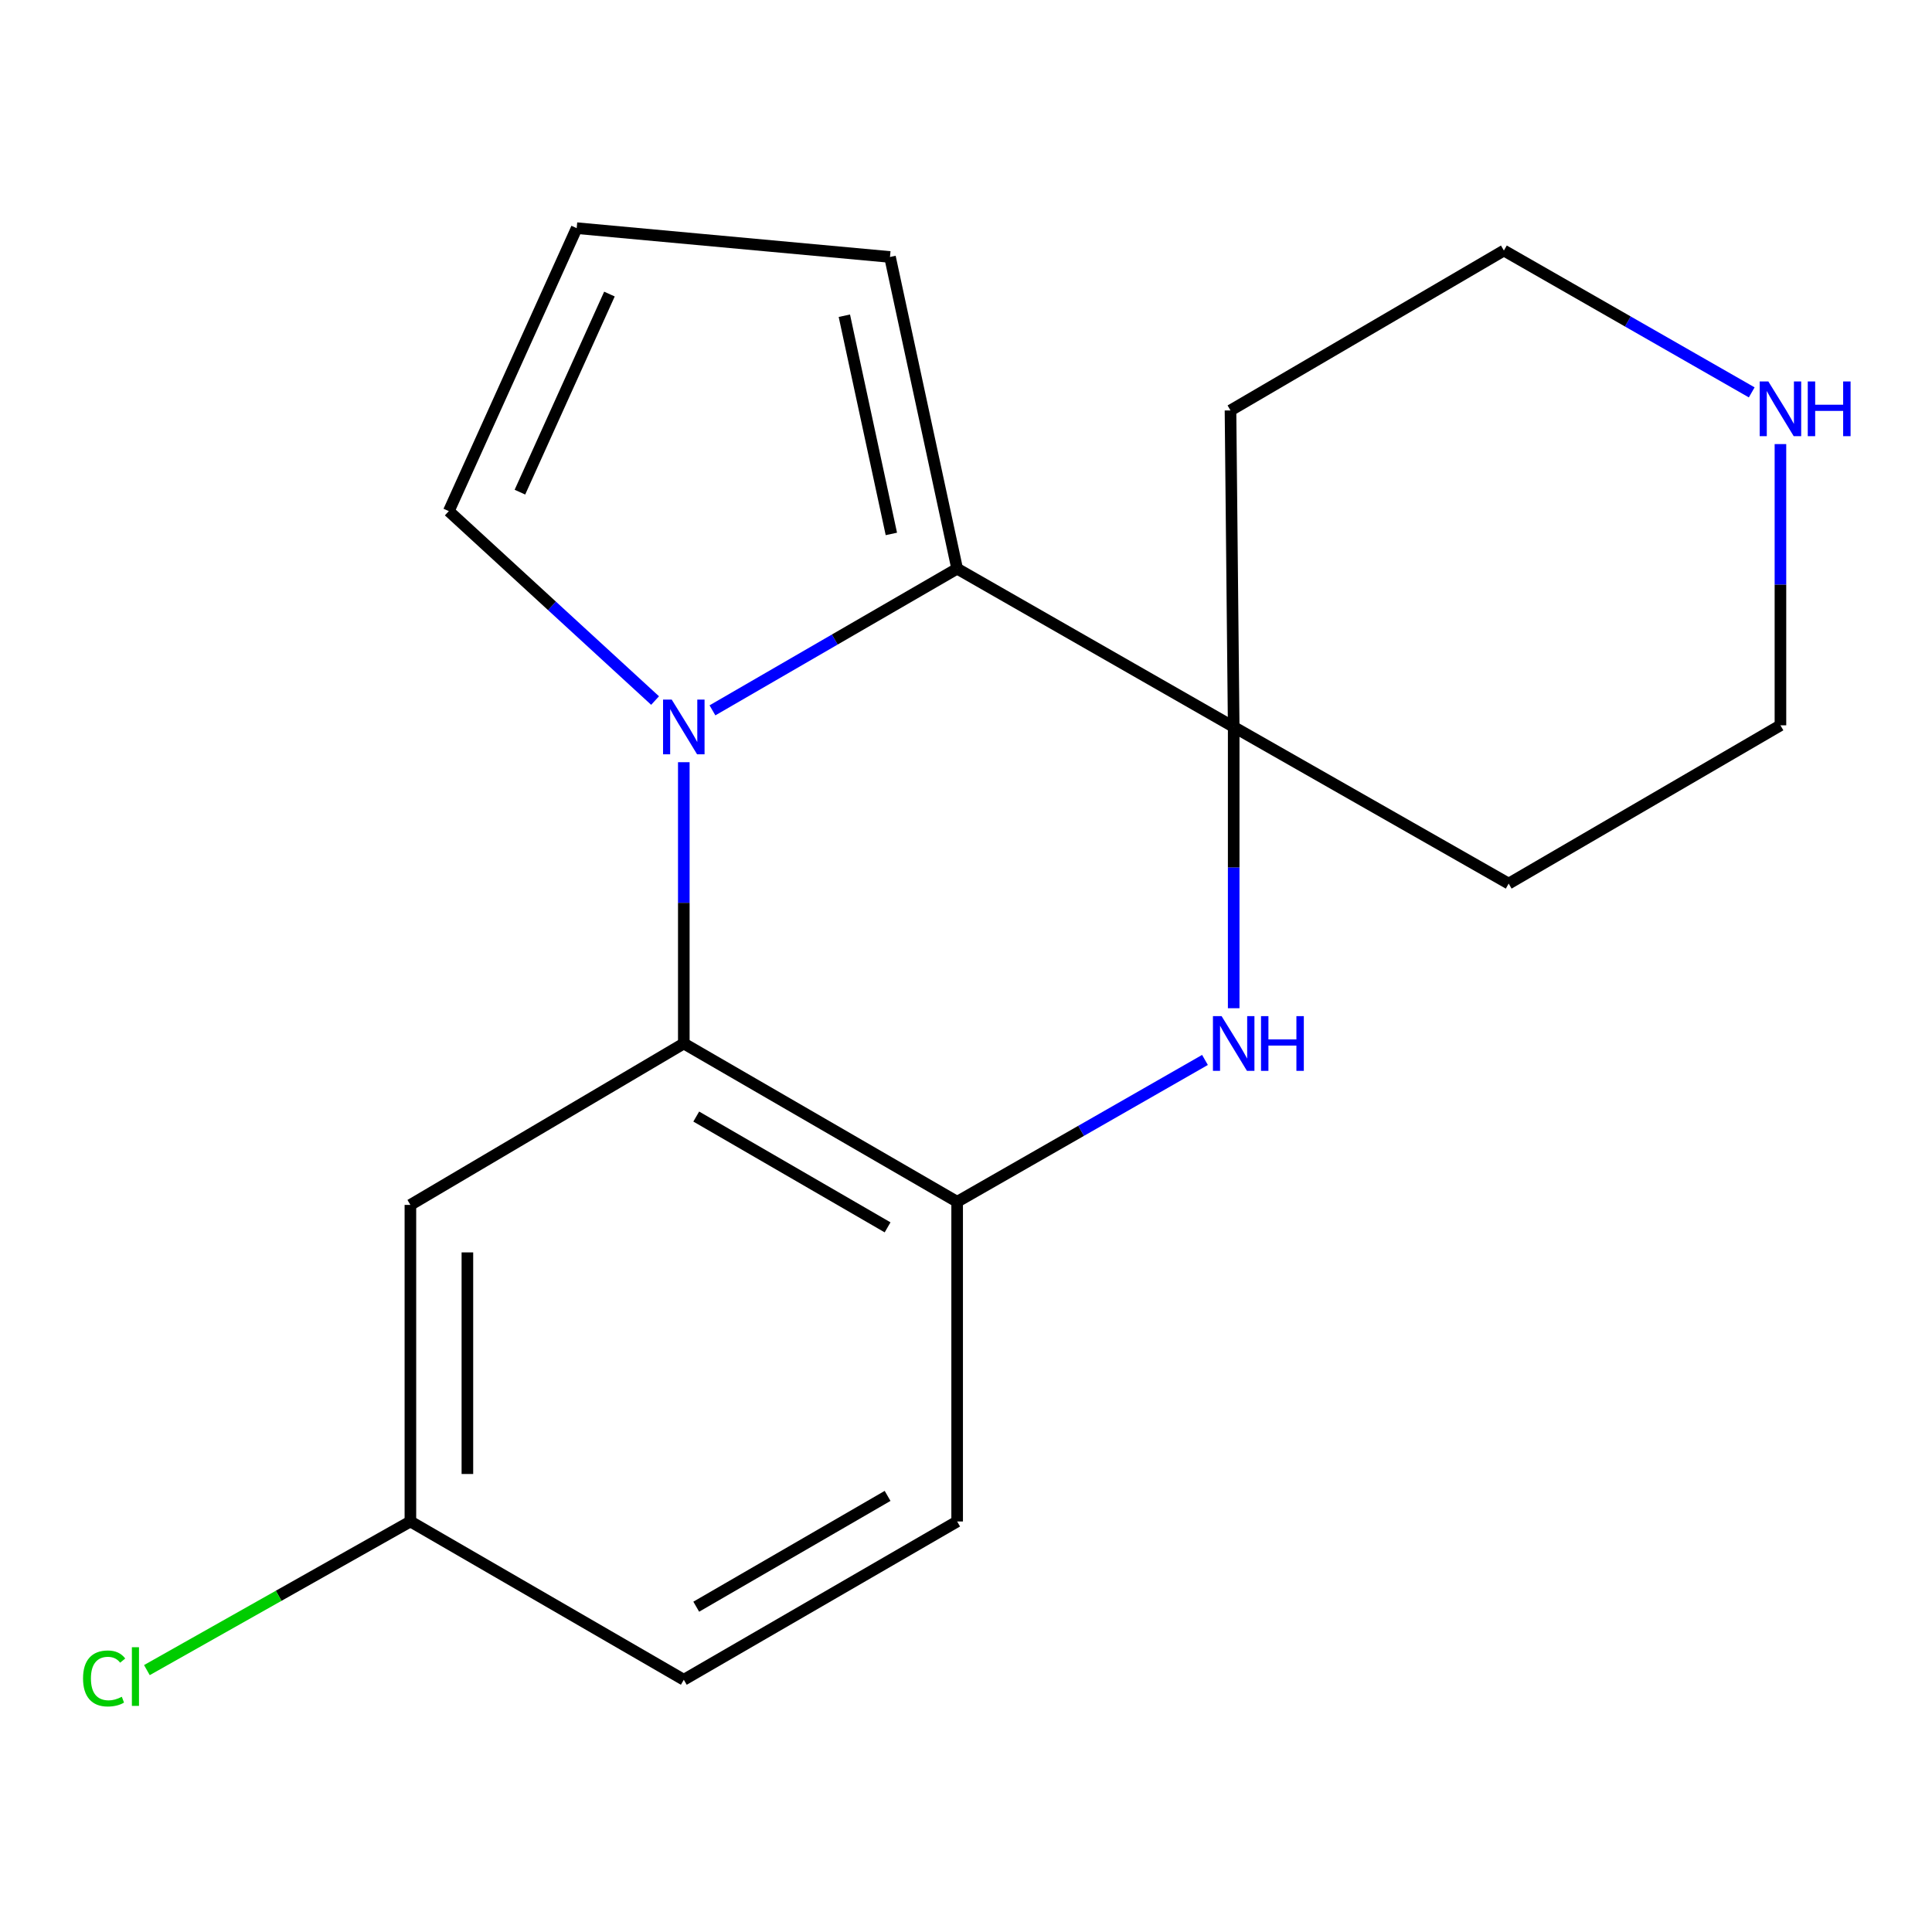 <?xml version='1.0' encoding='iso-8859-1'?>
<svg version='1.1' baseProfile='full'
              xmlns='http://www.w3.org/2000/svg'
                      xmlns:rdkit='http://www.rdkit.org/xml'
                      xmlns:xlink='http://www.w3.org/1999/xlink'
                  xml:space='preserve'
width='1000px' height='1000px' viewBox='0 0 1000 1000'>
<!-- END OF HEADER -->
<rect style='opacity:1.0;fill:#FFFFFF;stroke:none' width='1000' height='1000' x='0' y='0'> </rect>
<path class='bond-0' d='M 368.763,367.676 L 432.091,331.013' style='fill:none;fill-rule:evenodd;stroke:#0000FF;stroke-width:6px;stroke-linecap:butt;stroke-linejoin:miter;stroke-opacity:1' />
<path class='bond-0' d='M 432.091,331.013 L 495.419,294.35' style='fill:none;fill-rule:evenodd;stroke:#000000;stroke-width:6px;stroke-linecap:butt;stroke-linejoin:miter;stroke-opacity:1' />
<path class='bond-2' d='M 353.936,394.516 L 353.936,467.314' style='fill:none;fill-rule:evenodd;stroke:#0000FF;stroke-width:6px;stroke-linecap:butt;stroke-linejoin:miter;stroke-opacity:1' />
<path class='bond-2' d='M 353.936,467.314 L 353.936,540.112' style='fill:none;fill-rule:evenodd;stroke:#000000;stroke-width:6px;stroke-linecap:butt;stroke-linejoin:miter;stroke-opacity:1' />
<path class='bond-6' d='M 339.068,362.605 L 285.684,313.58' style='fill:none;fill-rule:evenodd;stroke:#0000FF;stroke-width:6px;stroke-linecap:butt;stroke-linejoin:miter;stroke-opacity:1' />
<path class='bond-6' d='M 285.684,313.58 L 232.301,264.556' style='fill:none;fill-rule:evenodd;stroke:#000000;stroke-width:6px;stroke-linecap:butt;stroke-linejoin:miter;stroke-opacity:1' />
<path class='bond-1' d='M 495.419,294.35 L 638.556,376.26' style='fill:none;fill-rule:evenodd;stroke:#000000;stroke-width:6px;stroke-linecap:butt;stroke-linejoin:miter;stroke-opacity:1' />
<path class='bond-7' d='M 495.419,294.35 L 460.658,133.005' style='fill:none;fill-rule:evenodd;stroke:#000000;stroke-width:6px;stroke-linecap:butt;stroke-linejoin:miter;stroke-opacity:1' />
<path class='bond-7' d='M 461.367,276.361 L 437.035,163.419' style='fill:none;fill-rule:evenodd;stroke:#000000;stroke-width:6px;stroke-linecap:butt;stroke-linejoin:miter;stroke-opacity:1' />
<path class='bond-11' d='M 638.556,376.26 L 780.891,457.35' style='fill:none;fill-rule:evenodd;stroke:#000000;stroke-width:6px;stroke-linecap:butt;stroke-linejoin:miter;stroke-opacity:1' />
<path class='bond-12' d='M 638.556,376.26 L 636.901,212.44' style='fill:none;fill-rule:evenodd;stroke:#000000;stroke-width:6px;stroke-linecap:butt;stroke-linejoin:miter;stroke-opacity:1' />
<path class='bond-19' d='M 638.556,376.26 L 638.556,449.058' style='fill:none;fill-rule:evenodd;stroke:#000000;stroke-width:6px;stroke-linecap:butt;stroke-linejoin:miter;stroke-opacity:1' />
<path class='bond-19' d='M 638.556,449.058 L 638.556,521.856' style='fill:none;fill-rule:evenodd;stroke:#0000FF;stroke-width:6px;stroke-linecap:butt;stroke-linejoin:miter;stroke-opacity:1' />
<path class='bond-4' d='M 353.936,540.112 L 495.419,622.039' style='fill:none;fill-rule:evenodd;stroke:#000000;stroke-width:6px;stroke-linecap:butt;stroke-linejoin:miter;stroke-opacity:1' />
<path class='bond-4' d='M 360.376,577.93 L 459.414,635.278' style='fill:none;fill-rule:evenodd;stroke:#000000;stroke-width:6px;stroke-linecap:butt;stroke-linejoin:miter;stroke-opacity:1' />
<path class='bond-5' d='M 353.936,540.112 L 212.421,623.661' style='fill:none;fill-rule:evenodd;stroke:#000000;stroke-width:6px;stroke-linecap:butt;stroke-linejoin:miter;stroke-opacity:1' />
<path class='bond-3' d='M 623.693,548.62 L 559.556,585.329' style='fill:none;fill-rule:evenodd;stroke:#0000FF;stroke-width:6px;stroke-linecap:butt;stroke-linejoin:miter;stroke-opacity:1' />
<path class='bond-3' d='M 559.556,585.329 L 495.419,622.039' style='fill:none;fill-rule:evenodd;stroke:#000000;stroke-width:6px;stroke-linecap:butt;stroke-linejoin:miter;stroke-opacity:1' />
<path class='bond-10' d='M 495.419,622.039 L 495.419,787.514' style='fill:none;fill-rule:evenodd;stroke:#000000;stroke-width:6px;stroke-linecap:butt;stroke-linejoin:miter;stroke-opacity:1' />
<path class='bond-13' d='M 212.421,623.661 L 212.421,787.514' style='fill:none;fill-rule:evenodd;stroke:#000000;stroke-width:6px;stroke-linecap:butt;stroke-linejoin:miter;stroke-opacity:1' />
<path class='bond-13' d='M 241.921,648.239 L 241.921,762.936' style='fill:none;fill-rule:evenodd;stroke:#000000;stroke-width:6px;stroke-linecap:butt;stroke-linejoin:miter;stroke-opacity:1' />
<path class='bond-8' d='M 232.301,264.556 L 298.494,118.091' style='fill:none;fill-rule:evenodd;stroke:#000000;stroke-width:6px;stroke-linecap:butt;stroke-linejoin:miter;stroke-opacity:1' />
<path class='bond-8' d='M 269.111,254.735 L 315.446,152.21' style='fill:none;fill-rule:evenodd;stroke:#000000;stroke-width:6px;stroke-linecap:butt;stroke-linejoin:miter;stroke-opacity:1' />
<path class='bond-18' d='M 460.658,133.005 L 298.494,118.091' style='fill:none;fill-rule:evenodd;stroke:#000000;stroke-width:6px;stroke-linecap:butt;stroke-linejoin:miter;stroke-opacity:1' />
<path class='bond-9' d='M 906.69,203.097 L 842.553,166.388' style='fill:none;fill-rule:evenodd;stroke:#0000FF;stroke-width:6px;stroke-linecap:butt;stroke-linejoin:miter;stroke-opacity:1' />
<path class='bond-9' d='M 842.553,166.388 L 778.416,129.678' style='fill:none;fill-rule:evenodd;stroke:#000000;stroke-width:6px;stroke-linecap:butt;stroke-linejoin:miter;stroke-opacity:1' />
<path class='bond-21' d='M 921.553,229.86 L 921.553,302.642' style='fill:none;fill-rule:evenodd;stroke:#0000FF;stroke-width:6px;stroke-linecap:butt;stroke-linejoin:miter;stroke-opacity:1' />
<path class='bond-21' d='M 921.553,302.642 L 921.553,375.424' style='fill:none;fill-rule:evenodd;stroke:#000000;stroke-width:6px;stroke-linecap:butt;stroke-linejoin:miter;stroke-opacity:1' />
<path class='bond-20' d='M 495.419,787.514 L 353.936,869.44' style='fill:none;fill-rule:evenodd;stroke:#000000;stroke-width:6px;stroke-linecap:butt;stroke-linejoin:miter;stroke-opacity:1' />
<path class='bond-20' d='M 459.414,774.274 L 360.376,831.623' style='fill:none;fill-rule:evenodd;stroke:#000000;stroke-width:6px;stroke-linecap:butt;stroke-linejoin:miter;stroke-opacity:1' />
<path class='bond-16' d='M 780.891,457.35 L 921.553,375.424' style='fill:none;fill-rule:evenodd;stroke:#000000;stroke-width:6px;stroke-linecap:butt;stroke-linejoin:miter;stroke-opacity:1' />
<path class='bond-17' d='M 636.901,212.44 L 778.416,129.678' style='fill:none;fill-rule:evenodd;stroke:#000000;stroke-width:6px;stroke-linecap:butt;stroke-linejoin:miter;stroke-opacity:1' />
<path class='bond-14' d='M 212.421,787.514 L 353.936,869.44' style='fill:none;fill-rule:evenodd;stroke:#000000;stroke-width:6px;stroke-linecap:butt;stroke-linejoin:miter;stroke-opacity:1' />
<path class='bond-15' d='M 212.421,787.514 L 144.225,825.978' style='fill:none;fill-rule:evenodd;stroke:#000000;stroke-width:6px;stroke-linecap:butt;stroke-linejoin:miter;stroke-opacity:1' />
<path class='bond-15' d='M 144.225,825.978 L 76.028,864.443' style='fill:none;fill-rule:evenodd;stroke:#00CC00;stroke-width:6px;stroke-linecap:butt;stroke-linejoin:miter;stroke-opacity:1' />
<path  class='atom-0' d='M 347.676 362.1
L 356.956 377.1
Q 357.876 378.58, 359.356 381.26
Q 360.836 383.94, 360.916 384.1
L 360.916 362.1
L 364.676 362.1
L 364.676 390.42
L 360.796 390.42
L 350.836 374.02
Q 349.676 372.1, 348.436 369.9
Q 347.236 367.7, 346.876 367.02
L 346.876 390.42
L 343.196 390.42
L 343.196 362.1
L 347.676 362.1
' fill='#0000FF'/>
<path  class='atom-4' d='M 632.296 525.952
L 641.576 540.952
Q 642.496 542.432, 643.976 545.112
Q 645.456 547.792, 645.536 547.952
L 645.536 525.952
L 649.296 525.952
L 649.296 554.272
L 645.416 554.272
L 635.456 537.872
Q 634.296 535.952, 633.056 533.752
Q 631.856 531.552, 631.496 530.872
L 631.496 554.272
L 627.816 554.272
L 627.816 525.952
L 632.296 525.952
' fill='#0000FF'/>
<path  class='atom-4' d='M 652.696 525.952
L 656.536 525.952
L 656.536 537.992
L 671.016 537.992
L 671.016 525.952
L 674.856 525.952
L 674.856 554.272
L 671.016 554.272
L 671.016 541.192
L 656.536 541.192
L 656.536 554.272
L 652.696 554.272
L 652.696 525.952
' fill='#0000FF'/>
<path  class='atom-10' d='M 915.293 197.444
L 924.573 212.444
Q 925.493 213.924, 926.973 216.604
Q 928.453 219.284, 928.533 219.444
L 928.533 197.444
L 932.293 197.444
L 932.293 225.764
L 928.413 225.764
L 918.453 209.364
Q 917.293 207.444, 916.053 205.244
Q 914.853 203.044, 914.493 202.364
L 914.493 225.764
L 910.813 225.764
L 910.813 197.444
L 915.293 197.444
' fill='#0000FF'/>
<path  class='atom-10' d='M 935.693 197.444
L 939.533 197.444
L 939.533 209.484
L 954.013 209.484
L 954.013 197.444
L 957.853 197.444
L 957.853 225.764
L 954.013 225.764
L 954.013 212.684
L 939.533 212.684
L 939.533 225.764
L 935.693 225.764
L 935.693 197.444
' fill='#0000FF'/>
<path  class='atom-16' d='M 42.983 868.765
Q 42.983 861.725, 46.263 858.045
Q 49.583 854.325, 55.863 854.325
Q 61.703 854.325, 64.823 858.445
L 62.183 860.605
Q 59.903 857.605, 55.863 857.605
Q 51.583 857.605, 49.303 860.485
Q 47.063 863.325, 47.063 868.765
Q 47.063 874.365, 49.383 877.245
Q 51.743 880.125, 56.303 880.125
Q 59.423 880.125, 63.063 878.245
L 64.183 881.245
Q 62.703 882.205, 60.463 882.765
Q 58.223 883.325, 55.743 883.325
Q 49.583 883.325, 46.263 879.565
Q 42.983 875.805, 42.983 868.765
' fill='#00CC00'/>
<path  class='atom-16' d='M 68.263 852.605
L 71.943 852.605
L 71.943 882.965
L 68.263 882.965
L 68.263 852.605
' fill='#00CC00'/>
</svg>
